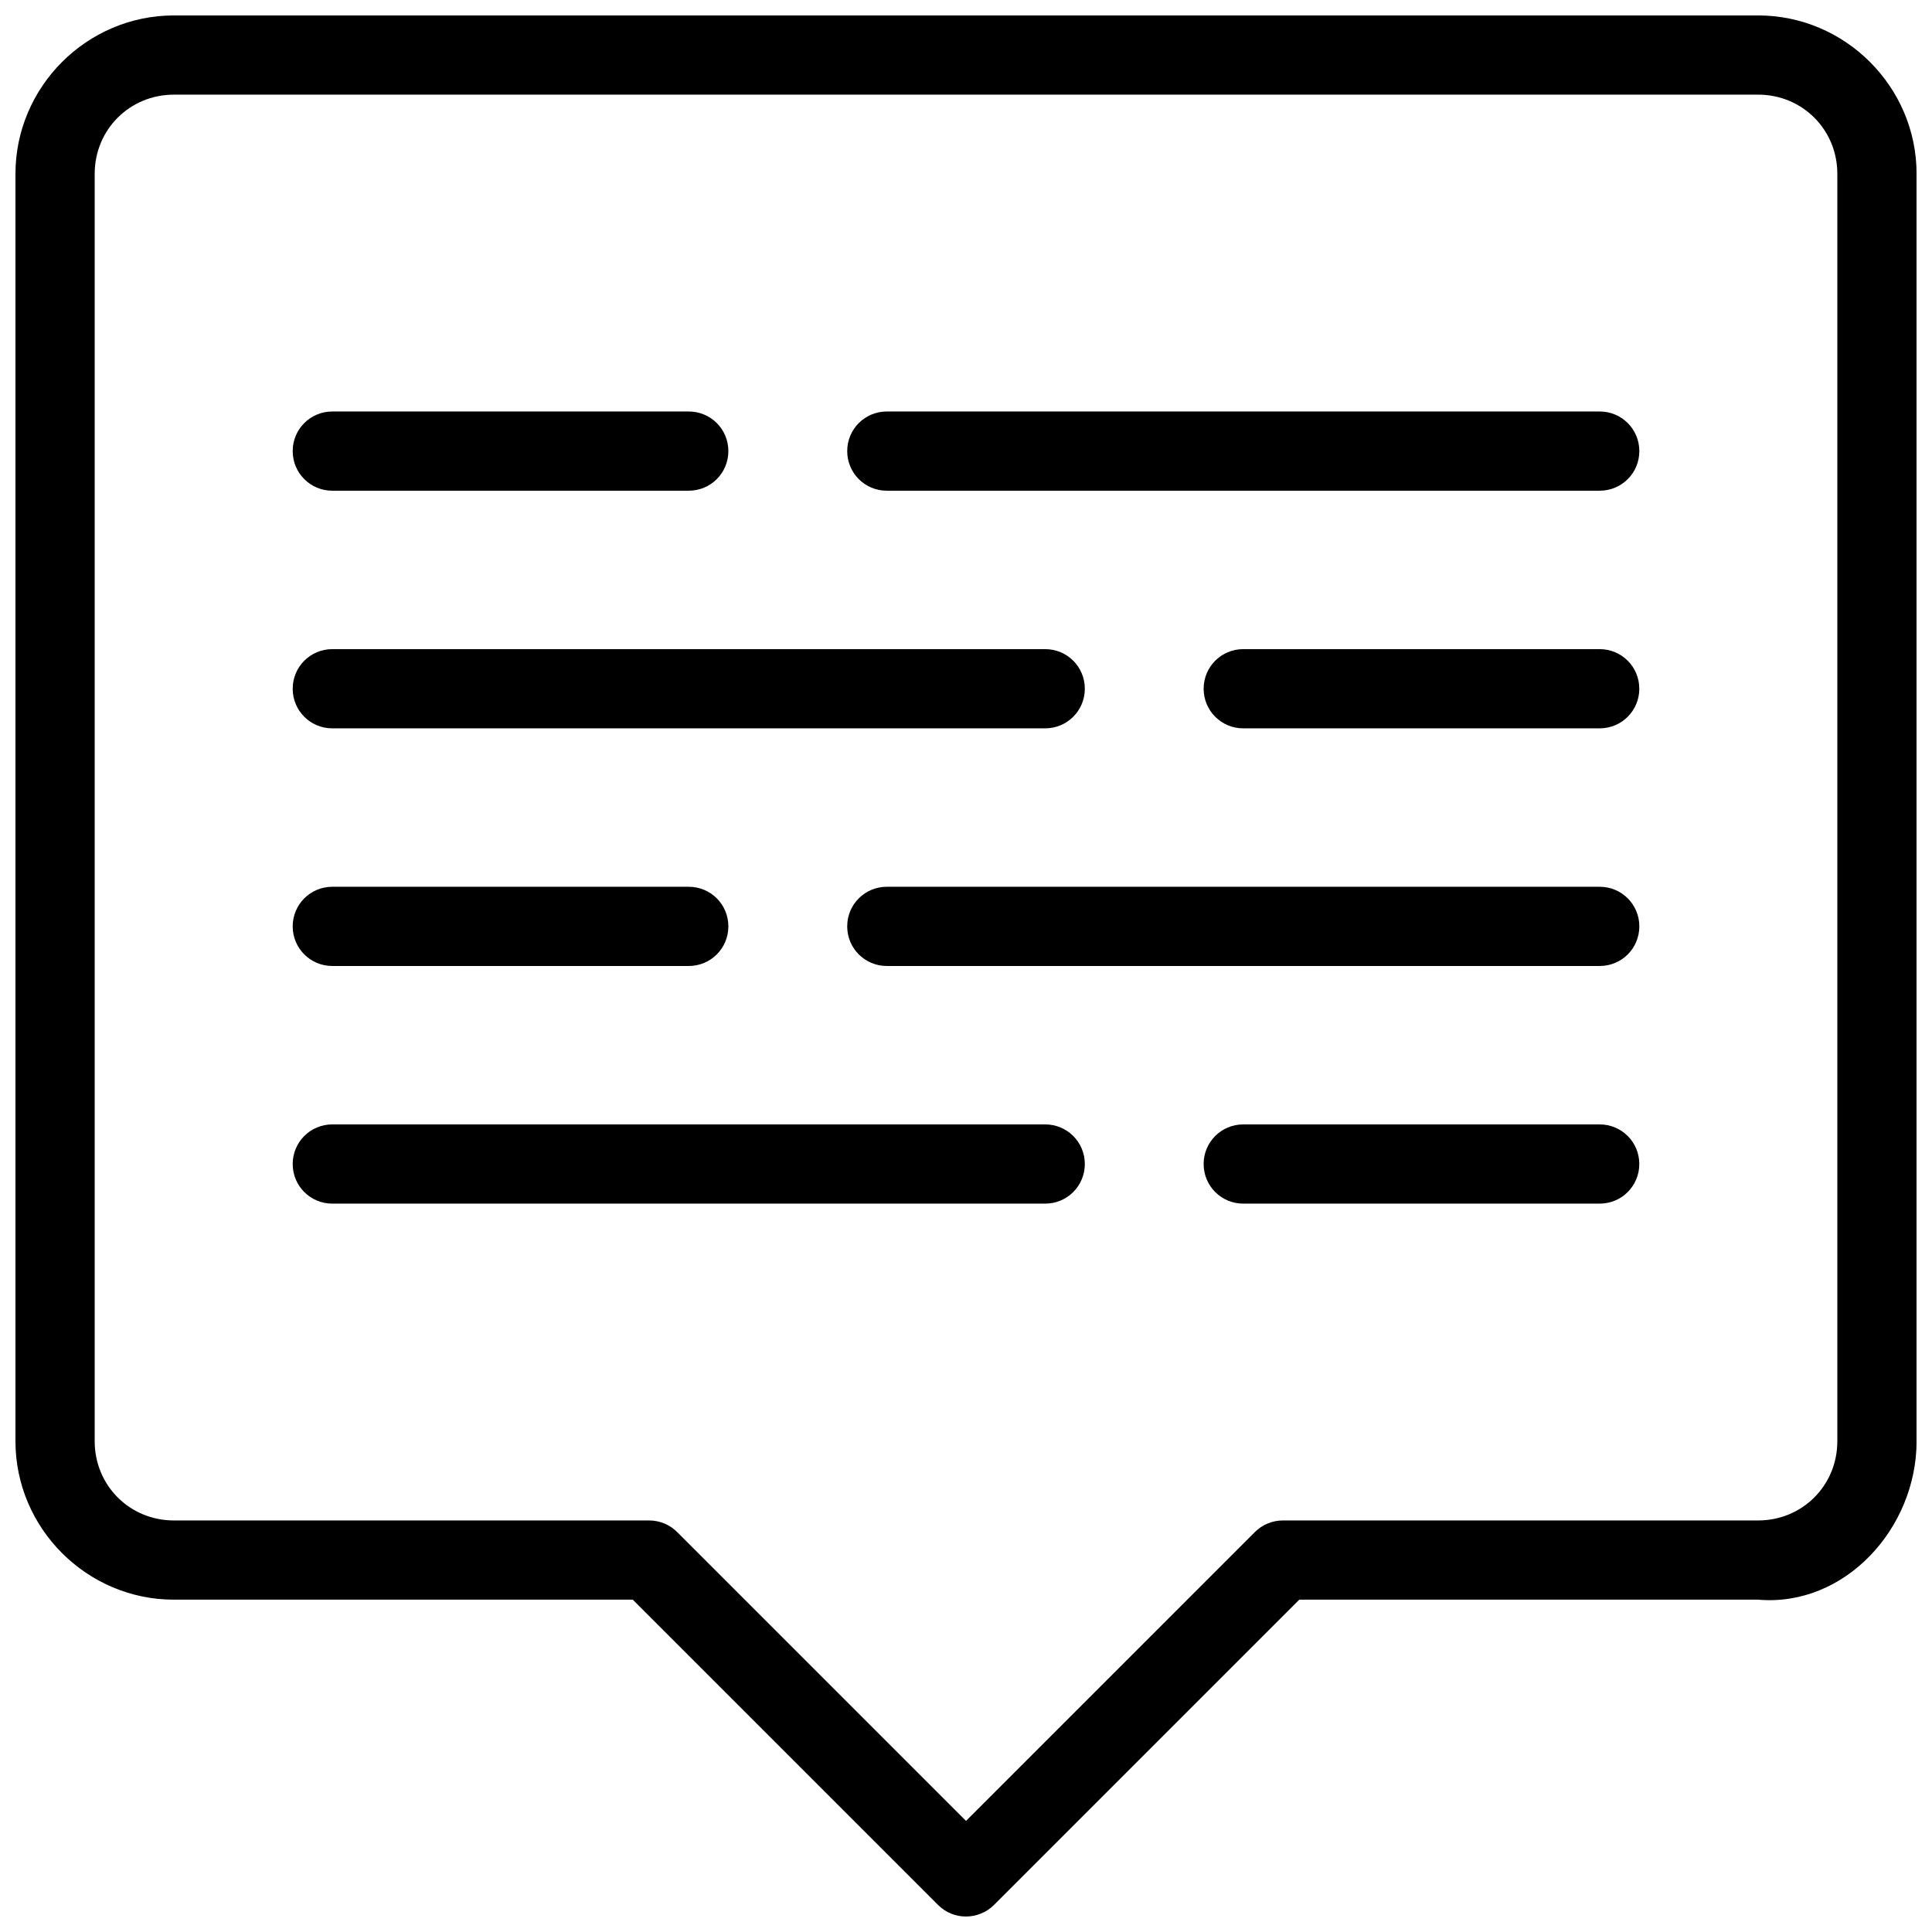 <?xml version="1.0" encoding="UTF-8"?>
<!-- Uploaded to: ICON Repo, www.svgrepo.com, Generator: ICON Repo Mixer Tools -->
<svg width="800px" height="800px" version="1.1" viewBox="144 144 512 512" xmlns="http://www.w3.org/2000/svg">
 <defs>
  <clipPath id="a">
   <path d="m148.09 148.09h503.81v503.81h-503.81z"/>
  </clipPath>
 </defs>
 <g clip-path="url(#a)">
  <path d="m190.08 148.09c-23.062 0-41.984 18.922-41.984 41.984v335.87c0 23.066 18.922 41.984 41.984 41.984h121.61l80.895 80.895c2.059 2.059 4.723 3.086 7.422 3.074 2.672-0.008 5.383-1.035 7.418-3.074l80.895-80.895h121.61c22.98 1.984 41.984-18.918 41.984-41.984v-335.87c0-23.062-18.922-41.984-41.984-41.984zm0 20.992h419.84c11.719 0 20.992 9.273 20.992 20.992v335.87c0 11.719-9.273 20.992-20.992 20.992h-125.95c-2.781 0.004-5.449 1.109-7.418 3.078l-76.547 76.547-76.445-76.445c-1.977-2.031-4.691-3.18-7.523-3.18h-125.95c-11.719 0-20.992-9.273-20.992-20.992v-335.87c0-11.719 9.273-20.992 20.992-20.992zm41.984 83.969c-5.816 0-10.496 4.68-10.496 10.496 0 5.812 4.68 10.496 10.496 10.496h94.465c5.812 0 10.496-4.684 10.496-10.496 0-5.816-4.684-10.496-10.496-10.496zm146.95 0c-5.816 0-10.496 4.68-10.496 10.496 0 5.812 4.68 10.496 10.496 10.496h188.93c5.816 0 10.496-4.684 10.496-10.496 0-5.816-4.68-10.496-10.496-10.496zm-146.95 62.977c-5.816 0-10.496 4.68-10.496 10.496 0 5.812 4.68 10.496 10.496 10.496h188.93c5.812 0 10.496-4.684 10.496-10.496 0-5.816-4.684-10.496-10.496-10.496zm241.41 0c-5.816 0-10.496 4.68-10.496 10.496 0 5.812 4.68 10.496 10.496 10.496h94.461c5.816 0 10.496-4.684 10.496-10.496 0-5.816-4.68-10.496-10.496-10.496zm-241.41 62.977c-5.816 0-10.496 4.68-10.496 10.496 0 5.812 4.68 10.496 10.496 10.496h94.465c5.812 0 10.496-4.684 10.496-10.496 0-5.816-4.684-10.496-10.496-10.496zm146.95 0c-5.816 0-10.496 4.68-10.496 10.496 0 5.812 4.68 10.496 10.496 10.496h188.93c5.816 0 10.496-4.684 10.496-10.496 0-5.816-4.68-10.496-10.496-10.496zm-146.95 62.977c-5.816 0-10.496 4.68-10.496 10.496 0 5.812 4.68 10.496 10.496 10.496h188.93c5.812 0 10.496-4.684 10.496-10.496 0-5.816-4.684-10.496-10.496-10.496zm241.41 0c-5.816 0-10.496 4.68-10.496 10.496 0 5.812 4.68 10.496 10.496 10.496h94.461c5.816 0 10.496-4.684 10.496-10.496 0-5.816-4.68-10.496-10.496-10.496z" fill-rule="evenodd"/>
 </g>
</svg>